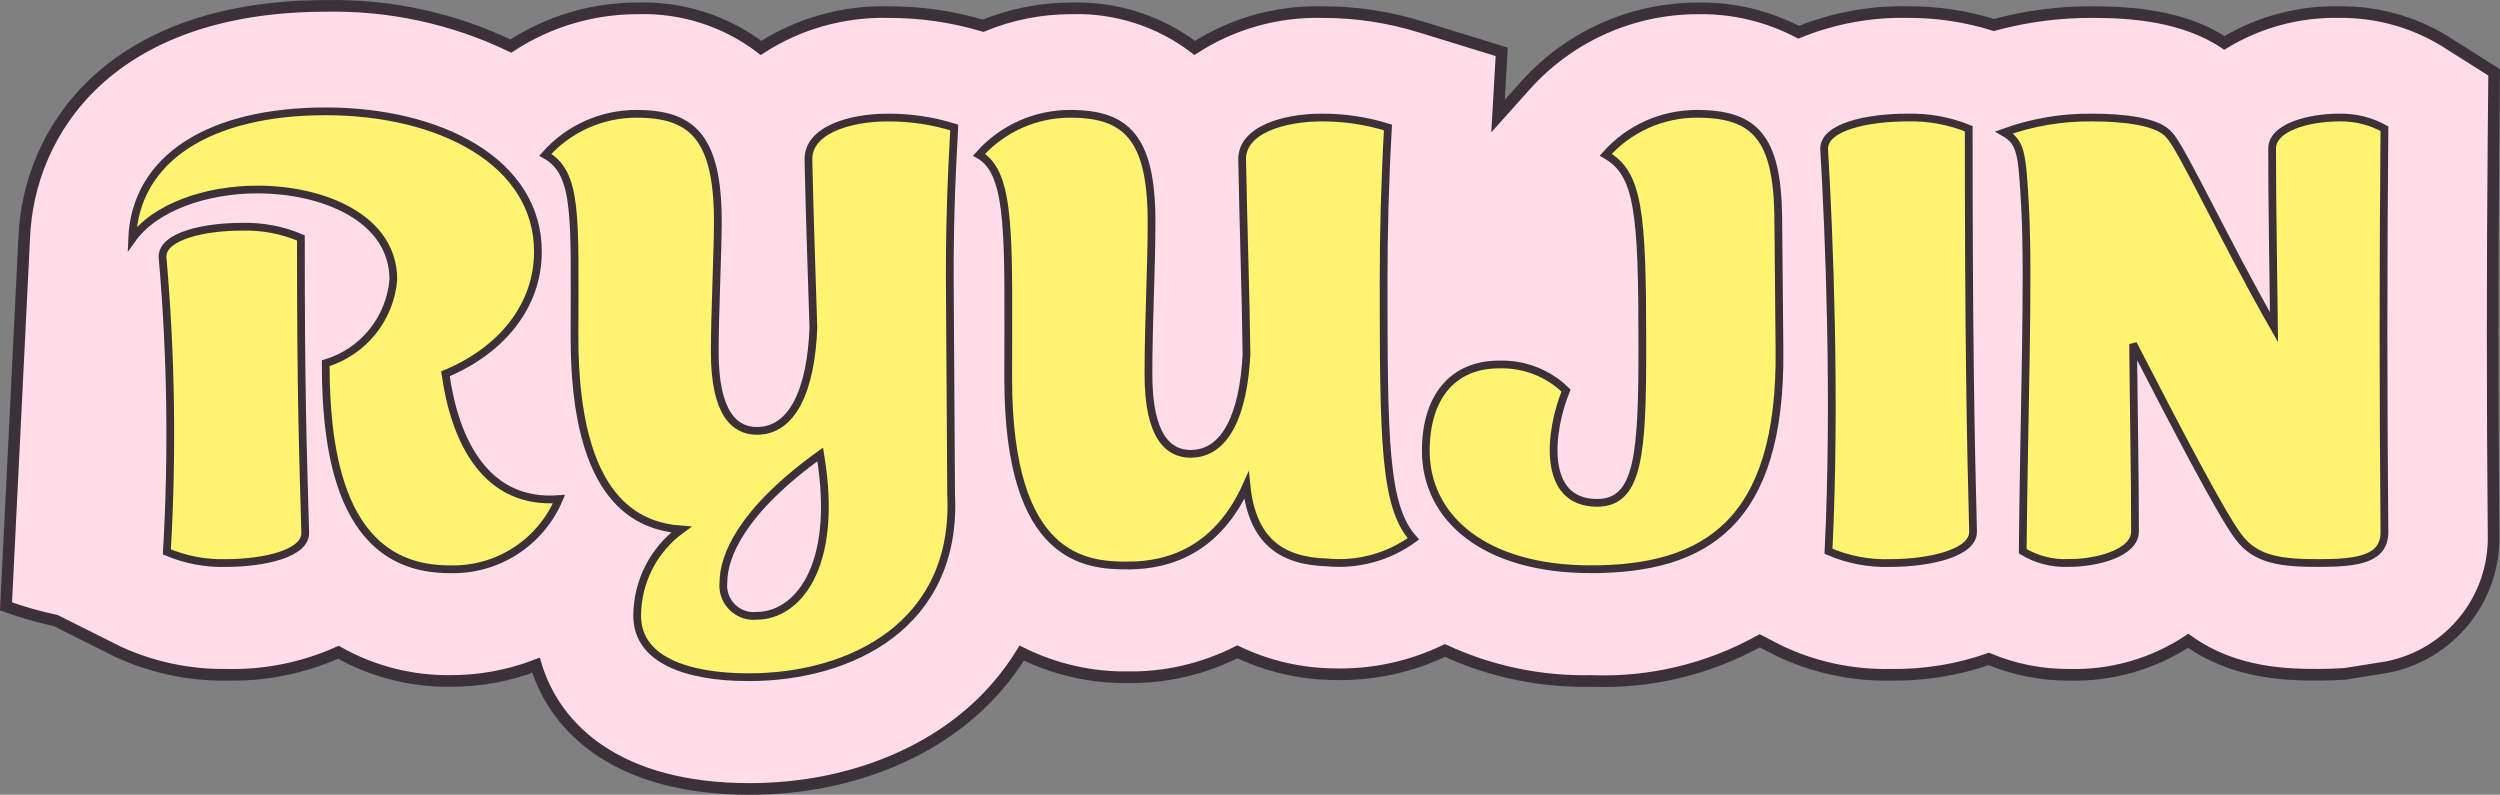 <?xml version="1.0" encoding="UTF-8"?>
<svg xmlns="http://www.w3.org/2000/svg" version="1.1" viewBox="0 0 161.167 51.235">
  <rect x="0" y="0" width="161.167" height="51.235" fill="#808080" stroke="none"/>
  <defs>
    <style>
      .cls-1 {
        fill: #ffdde8;
        stroke-width: .75px;
      }

      .cls-1, .cls-2 {
        stroke: #3c3139;
      }

      .cls-2 {
        fill: #fff46f;
        stroke-width: .5px;
      }
    </style>
  </defs>
  <!-- Generator: Adobe Illustrator 28.7.1, SVG Export Plug-In . SVG Version: 1.2.0 Build 142)  -->
  <g>
    <g id="_レイヤー_1" data-name="レイヤー_1">
      <g id="_グループ_2060" data-name="グループ_2060">
        <path id="_パス_1017" data-name="パス_1017" class="cls-1" d="M48.314,50.86c-8.448,0-12.5-3.836-13.758-7.971-1.775.678-3.661,1.021-5.562,1.011-2.514.02-4.989-.618-7.18-1.85-2.269,1.015-4.735,1.511-7.22,1.45-2.39.032-4.757-.466-6.931-1.459l-4.075-2.038c-1.086-.23-2.155-.535-3.2-.912L1.561,15.353C1.823,8.446,7.081.38,21.034.38c4.114-.078,8.19.809,11.9,2.589,2.42-1.583,5.248-2.427,8.14-2.429,2.876-.096,5.697.804,7.986,2.548,2.446-1.573,5.307-2.377,8.214-2.308,2.068-.006,4.125.291,6.107.88,1.793-.739,3.714-1.119,5.653-1.12,2.876-.096,5.697.804,7.986,2.548,2.446-1.573,5.307-2.377,8.214-2.308,2.149-.006,4.286.314,6.339.95l5.238,1.612-.237,4.141,1.758-1.963c2.823-3.163,6.86-4.973,11.1-4.978,2.268-.045,4.511.484,6.519,1.538,2.234-.909,4.63-1.352,7.041-1.3,1.881-.01,3.752.27,5.547.831,2.077-.563,4.221-.843,6.373-.831,2.5,0,5.859.24,8.489,1.985,2.239-1.353,4.816-2.042,7.431-1.985,2.342-.022,4.646.6,6.658,1.8l3.3,2.083-.036,3.9c-.08,8.637-.08,17.234,0,25.871.113,4.162-2.805,7.792-6.893,8.578l-2.675.425c-.516.04-1.06.06-1.632.061-1.911,0-5.442,0-8.486-2.189-2.284,1.507-4.978,2.273-7.714,2.191-1.764.008-3.512-.34-5.14-1.021-2.037.71-4.183,1.056-6.34,1.021-2.484.05-4.946-.48-7.189-1.549l-1.239-.644c-3.312,1.841-7.066,2.738-10.852,2.593-3.256.071-6.486-.602-9.443-1.966-2.215,1.064-4.65,1.589-7.107,1.531-2.172-.016-4.315-.509-6.275-1.445-2.173,1.101-4.579,1.663-7.015,1.64-2.387.035-4.748-.499-6.887-1.558-.614.996-1.331,1.926-2.139,2.772-3.626,3.804-9.245,5.986-15.414,5.986Z"/>
        <path id="_パス_1021" data-name="パス_1021" class="cls-2" d="M28.957,36.697c3.069.106,5.884-1.692,7.08-4.52-4.76.36-6.72-3.8-7.32-8.08,3.56-1.48,5.96-4.32,5.96-7.88,0-5.76-6.28-9.04-13.68-9.04-7.44,0-12.28,3-12.48,8.24,1.48-2.08,4.8-3.2,8.08-3.2,4.24,0,8.76,1.84,8.76,5.8-.204,2.525-1.934,4.668-4.36,5.4,0,5.92,1.04,13.28,7.96,13.28ZM10.477,16.577c.555,6.318.649,12.668.28,19,1.2.51,2.496.756,3.8.72,2.44,0,5.16-.6,5.12-1.96-.16-5.8-.28-8.68-.28-19-1.2-.51-2.496-.756-3.8-.72-2.44,0-5.16.6-5.12,1.96ZM48.277,43.657c6.56,0,13.44-3.36,13.04-11.76l-.08-12.68c-.04-4.12.08-7.44.28-11-1.386-.431-2.829-.647-4.28-.64-2.44,0-5.16.8-5.12,2.72.08,3.84.24,8.16.32,10.84-.16,4.04-1.36,6.64-3.64,6.64-1.44,0-2.72-1.12-2.72-5.12,0-2.24.2-6.52.2-8.36,0-5.44-1.64-6.96-5.24-6.96-2.248-.004-4.389.957-5.88,2.64,2.12,1.2,1.88,3.96,1.88,11.76,0,10.64,4.16,12.2,6.88,12.4-1.779,1.295-2.834,3.36-2.84,5.56,0,2.84,3.2,3.96,7.2,3.96ZM46.637,37.537c0-1.64,1.12-4.56,6.24-8.24,1.24,7.44-1.6,10.4-4.08,10.4-1.075.118-2.042-.658-2.16-1.733-.016-.142-.016-.285,0-.427ZM72.717,36.457c2.76,0,5.8-1.08,7.64-5.16.36,3.56,2.24,4.88,5.2,4.96,1.977.192,3.955-.349,5.56-1.52-1.88-2.08-1.92-6.32-1.92-16.8,0-2.84.08-6.16.28-9.72-1.386-.431-2.829-.647-4.28-.64-2.44,0-5.16.8-5.12,2.72.08,4.44.24,8.84.28,12.56-.2,3.88-1.36,6.4-3.6,6.4-1.44,0-2.72-1.12-2.72-5.12,0-3.44.2-6.8.2-9.84,0-5.44-1.64-6.96-5.24-6.96-2.248-.004-4.389.957-5.88,2.64,2.12,1.2,1.88,5.44,1.88,14.44,0,11.76,5.08,12.04,7.72,12.04ZM102.557,36.697c7.36,0,12.28-2.96,12.16-14.12l-.08-8.68c-.08-5-1.48-6.56-5.24-6.56-2.248-.004-4.389.957-5.88,2.64,2.12,1.2,2.36,3.68,2.36,12.24,0,7-.2,10.2-2.92,10.2-3.6,0-3.08-4.6-2-7.24-1.151-1.125-2.711-1.731-4.32-1.68-3,0-4.72,2.12-4.72,5.56,0,4.32,3.76,7.64,10.64,7.64ZM121.837,36.297c2.56,0,5.4-.64,5.36-2.04-.16-6.04-.28-12.52-.28-25.96-1.256-.51-2.605-.755-3.96-.72-2.56,0-5.4.6-5.36,2.04.32,5.4.76,16.16.28,25.92,1.248.543,2.6.802,3.96.76ZM133.317,36.297c1.88,0,4.32-.64,4.32-2.04,0-3.68-.08-7.32-.12-12.08,2.72,5.28,5.72,11.04,6.8,12.44,1.12,1.52,2.84,1.68,5.2,1.68,2.56,0,4.2-.28,4.2-2-.08-8.68-.08-17.32,0-26-.892-.495-1.9-.743-2.92-.72-1.88,0-4.36.6-4.32,2.04,0,3.84.08,7.64.12,11.48-3.28-5.76-5.96-11.6-6.76-12.4-.72-.88-2.96-1.12-4.96-1.12-1.936-.022-3.859.303-5.68.96,1.12.64,1.16,1.36,1.36,4.92.24,4.64-.08,13.4-.16,22.08.879.531,1.894.795,2.92.76Z"/>
      </g>
    </g>
  </g>
</svg>